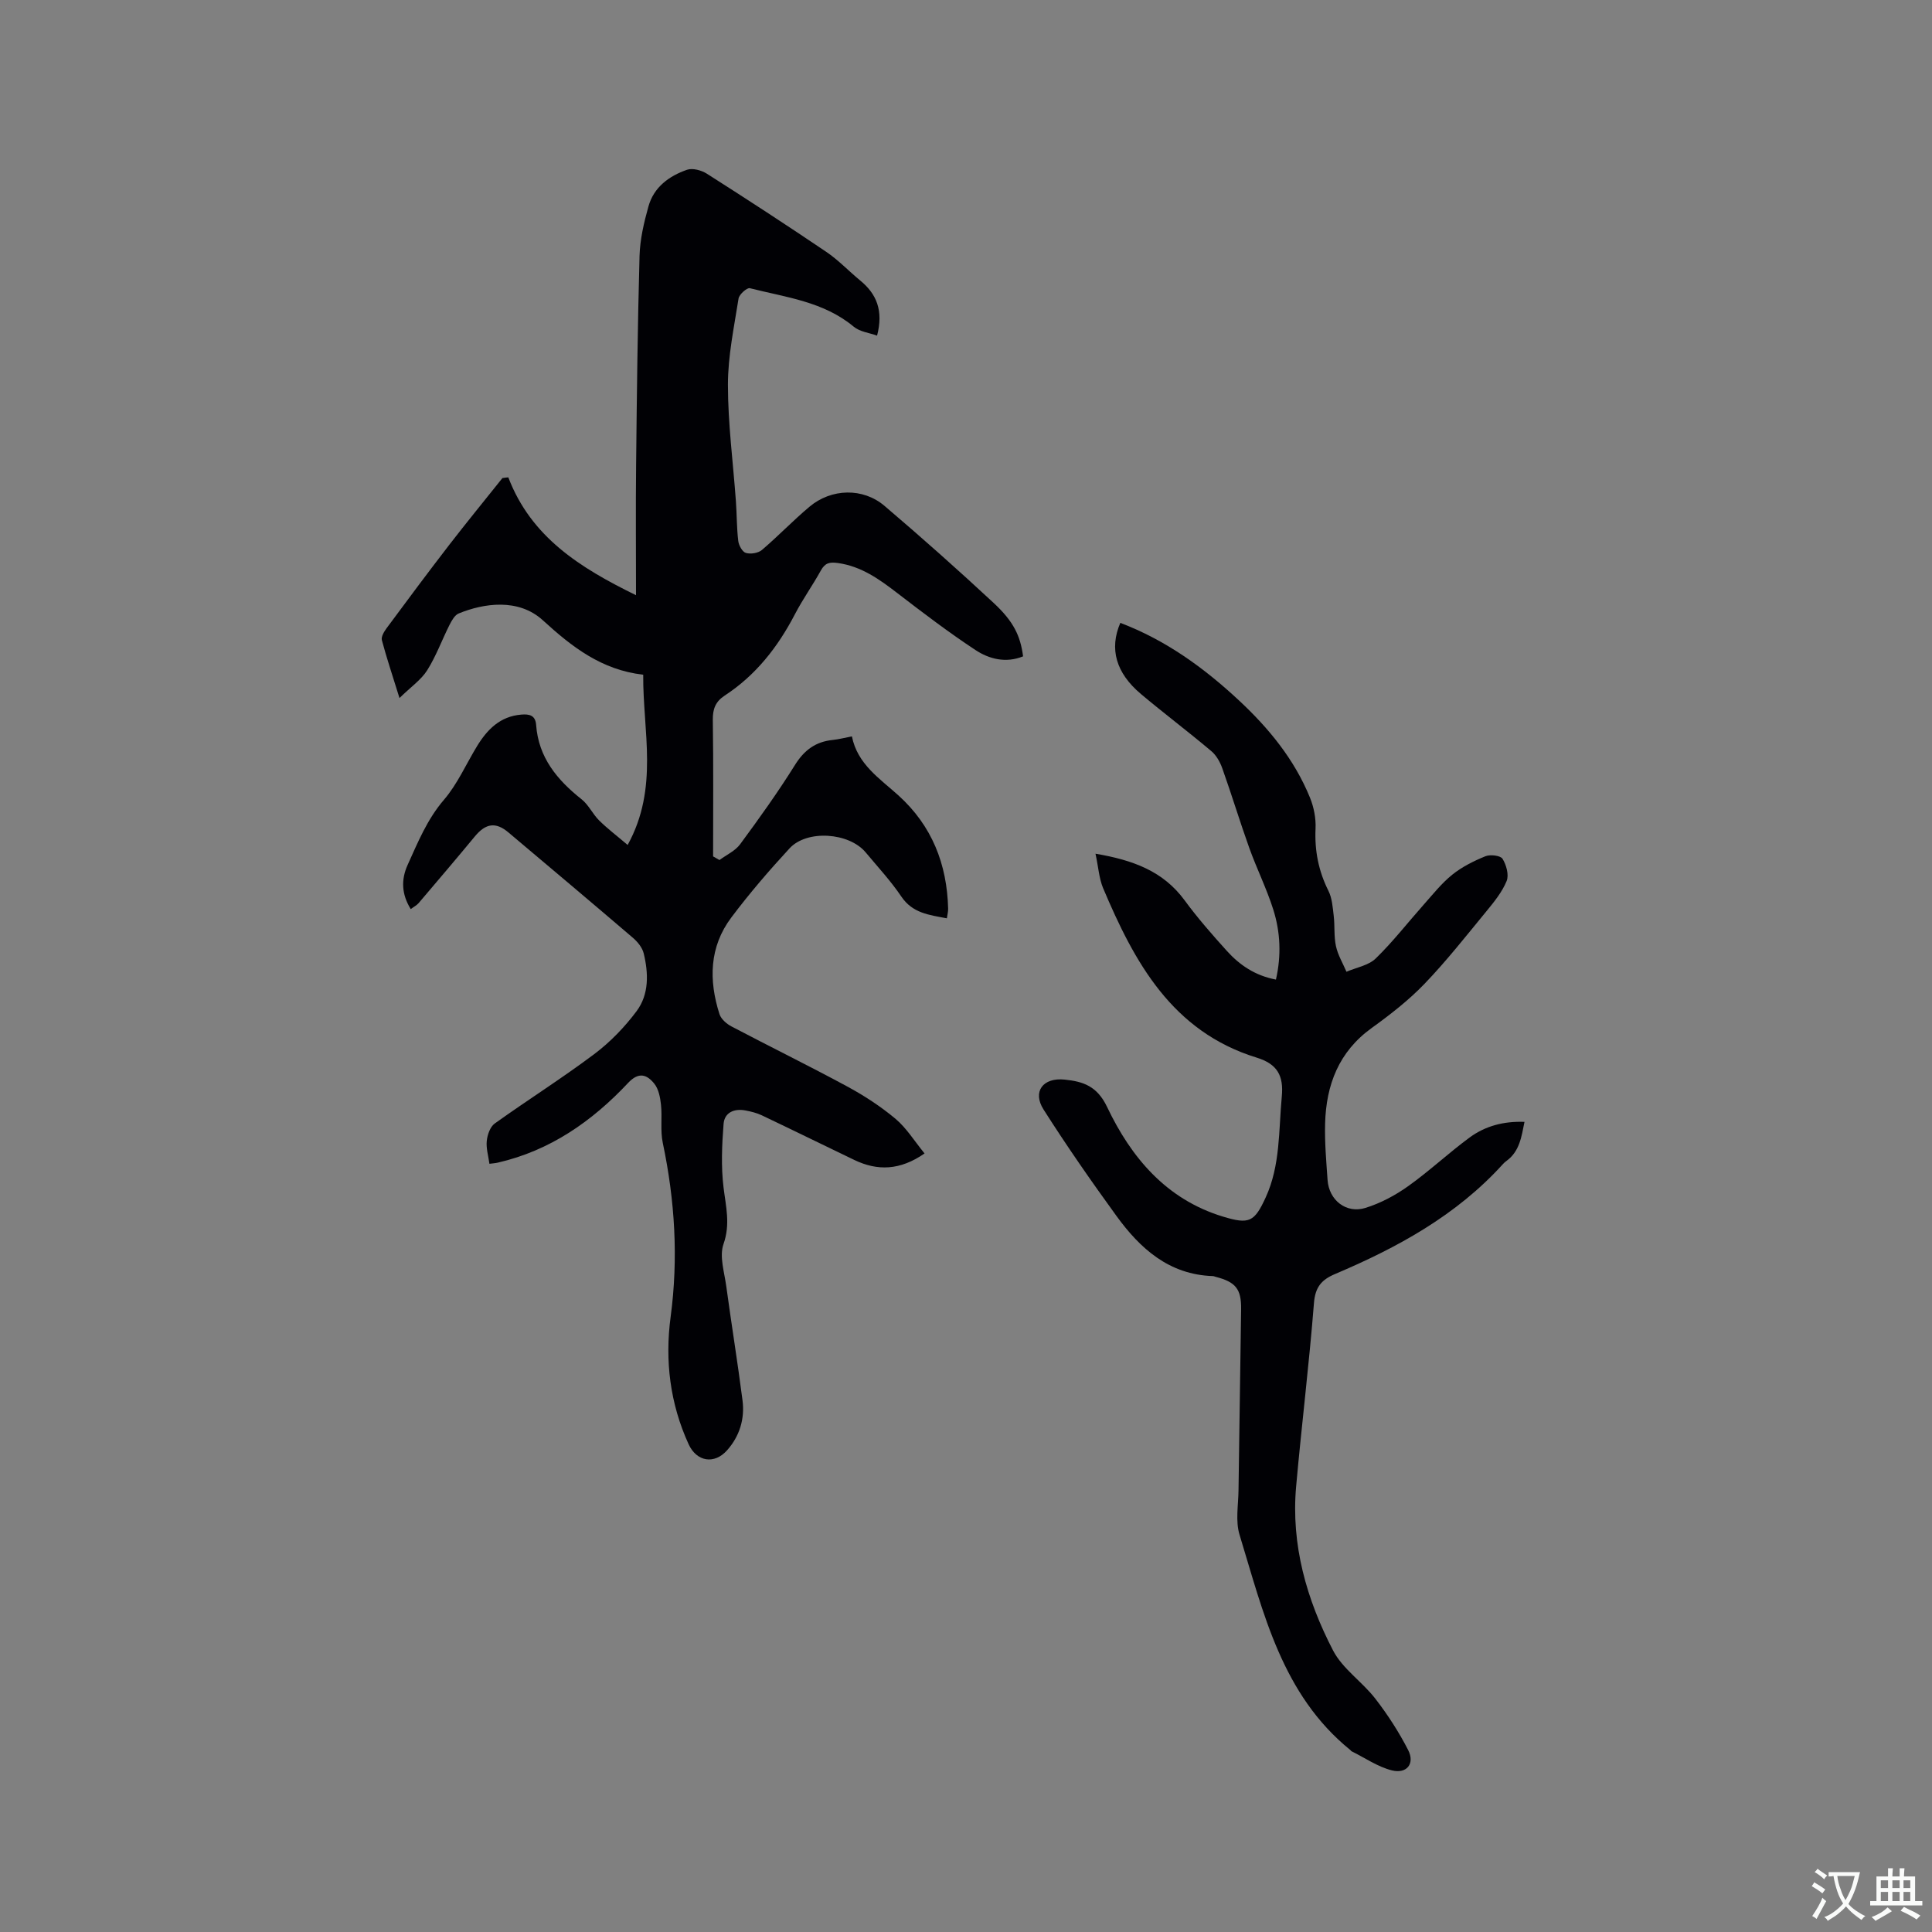 <svg enable-background="new 0 0 400 400" viewBox="0 0 400 400" xmlns="http://www.w3.org/2000/svg"><rect x="0" y="0" width="400" height="400" fill="#808080" stroke="none"/><path d="m105.24 98.83c4.71 12.36 14.81 18.71 26.44 24.4 0-9.26-.08-18.13.02-27.01.15-14.42.31-28.83.71-43.24.1-3.44.91-6.92 1.85-10.26 1.11-3.97 4.27-6.29 7.98-7.57 1.16-.4 2.99.1 4.12.82 8.3 5.28 16.54 10.65 24.69 16.16 2.53 1.71 4.67 3.99 7.04 5.94 3.42 2.8 4.84 6.26 3.5 11.42-1.63-.59-3.57-.8-4.82-1.84-6.26-5.23-14.09-6.09-21.52-7.98-.59-.15-2.2 1.28-2.34 2.13-.93 5.93-2.2 11.9-2.2 17.86 0 8.03 1.07 16.06 1.65 24.1.2 2.75.16 5.52.49 8.25.11.91.85 2.26 1.58 2.47.98.29 2.54.04 3.31-.61 3.39-2.88 6.47-6.12 9.87-8.97 4.52-3.79 11.06-3.96 15.51-.17 7.67 6.53 15.2 13.22 22.57 20.07 4.22 3.92 5.57 6.88 6.13 11.09-3.53 1.44-6.99.59-9.88-1.32-5.55-3.66-10.87-7.71-16.15-11.77-3.73-2.87-7.43-5.54-12.29-6.23-1.77-.25-2.69-.02-3.56 1.56-1.69 3.06-3.74 5.92-5.35 9.02-3.53 6.79-8.09 12.64-14.55 16.86-1.88 1.23-2.49 2.76-2.46 5.02.14 9.42.06 18.85.06 28.28l1.32.75c1.44-1.07 3.25-1.88 4.27-3.26 3.96-5.37 7.86-10.81 11.39-16.47 1.92-3.06 4.27-4.77 7.78-5.13 1.25-.13 2.47-.45 3.98-.74 1.14 5.76 5.75 8.71 9.63 12.22 6.95 6.29 10.06 14.23 10.29 23.44.02.6-.15 1.21-.26 2.01-3.66-.7-7.1-1.05-9.43-4.51-2.19-3.24-4.88-6.14-7.39-9.15-3.45-4.12-12.14-4.74-15.75-.83-4.23 4.58-8.32 9.34-12.06 14.32-4.57 6.08-4.69 13-2.45 20 .33 1.03 1.48 2.03 2.5 2.56 7.96 4.19 16.05 8.15 23.96 12.43 3.52 1.9 6.93 4.13 9.99 6.69 2.27 1.91 3.9 4.59 6.01 7.17-5.08 3.52-9.74 3.66-14.58 1.33-6.39-3.07-12.75-6.2-19.15-9.24-1.04-.49-2.2-.77-3.34-.99-2.32-.45-4.35.41-4.54 2.77-.34 4.37-.54 8.83-.01 13.16.48 3.96 1.45 7.6-.01 11.74-.89 2.54.19 5.83.58 8.75 1.07 7.87 2.35 15.72 3.36 23.6.49 3.84-.6 7.41-3.18 10.32-2.66 3.01-6.32 2.37-7.97-1.22-3.86-8.43-4.95-17.33-3.73-26.41 1.62-12.14.88-24.08-1.63-36.01-.54-2.55-.09-5.28-.37-7.9-.16-1.5-.49-3.23-1.38-4.34-1.52-1.89-3.21-2.53-5.43-.16-7.45 7.94-16.14 14.01-26.97 16.5-.5.12-1.03.15-1.74.24-.22-1.64-.71-3.22-.55-4.74.13-1.27.7-2.92 1.65-3.6 6.8-4.87 13.9-9.34 20.59-14.36 3.31-2.49 6.32-5.6 8.8-8.93 2.58-3.48 2.45-7.83 1.45-11.94-.29-1.2-1.28-2.41-2.27-3.25-8.54-7.31-17.14-14.54-25.73-21.78-2.63-2.22-4.7-1.9-6.94.8-3.84 4.65-7.75 9.23-11.65 13.82-.39.46-.98.75-1.64 1.25-1.92-3.09-2.02-6.12-.64-9.16 2.13-4.7 4.04-9.43 7.53-13.49 2.78-3.25 4.56-7.35 6.82-11.06 2.12-3.48 4.79-6.2 9.17-6.56 1.68-.14 2.93.13 3.08 2.14.49 6.75 4.36 11.39 9.42 15.4 1.45 1.15 2.28 3.04 3.62 4.37 1.73 1.71 3.69 3.19 5.91 5.08 6.51-11.83 3.13-23.52 3.22-35.25-8.64-.98-14.79-5.79-20.76-11.25-5.09-4.66-12.31-3.53-17.44-1.43-.83.34-1.45 1.48-1.91 2.38-1.57 3.12-2.77 6.46-4.62 9.39-1.24 1.97-3.34 3.4-5.73 5.74-1.49-4.8-2.69-8.37-3.65-11.99-.18-.69.45-1.74.96-2.44 4.28-5.78 8.57-11.55 12.96-17.24 3.61-4.68 7.36-9.25 11.04-13.87.41-.07.81-.11 1.22-.15z" fill="#010105"/><path d="m226.81 176.75c7.8 1.32 14.03 3.63 18.45 9.65 2.69 3.67 5.71 7.11 8.76 10.49 2.65 2.93 5.86 5.11 10.15 5.92 1.14-5.01.92-9.86-.56-14.52-1.37-4.32-3.41-8.42-4.95-12.7-1.96-5.46-3.64-11.03-5.59-16.5-.46-1.31-1.24-2.71-2.28-3.58-4.78-4.03-9.79-7.8-14.57-11.82-5.2-4.38-6.58-9.37-4.27-14.73 9.37 3.55 17.31 9.29 24.56 16.05 6.18 5.76 11.48 12.22 14.7 20.12.81 1.98 1.26 4.29 1.16 6.42-.21 4.57.61 8.77 2.66 12.87.77 1.53.89 3.42 1.1 5.17.25 2.1.02 4.28.47 6.32.4 1.83 1.42 3.52 2.17 5.28 2.05-.88 4.56-1.3 6.06-2.75 3.56-3.46 6.63-7.43 9.94-11.15 1.9-2.14 3.71-4.43 5.91-6.2 2.02-1.62 4.44-2.83 6.85-3.81 1.01-.41 3.12-.16 3.55.52.79 1.27 1.37 3.35.85 4.61-.94 2.29-2.6 4.33-4.21 6.29-4.17 5.07-8.24 10.25-12.78 14.98-3.28 3.41-7.09 6.37-10.94 9.15-6.82 4.91-9.43 11.77-9.65 19.76-.11 3.9.24 7.83.51 11.73.29 4.16 3.86 7.01 7.86 5.76 3.13-.98 6.19-2.61 8.87-4.53 4.39-3.13 8.35-6.86 12.7-10.06 3.21-2.35 6.99-3.38 11.34-3.22-.63 3.13-1.02 6.13-3.76 8.11-.26.19-.5.4-.71.64-9.61 10.61-21.82 17.27-34.77 22.76-2.81 1.19-4.09 2.72-4.35 6.01-1 12.67-2.56 25.3-3.69 37.96-1.08 12.09 2.17 23.41 7.65 33.97 1.98 3.81 6.05 6.48 8.76 9.99 2.56 3.31 4.87 6.89 6.78 10.61 1.44 2.8-.26 4.99-3.36 4.22-2.94-.74-5.6-2.6-8.37-3.97-.09-.04-.13-.16-.22-.23-14.2-11.49-18-28.39-22.96-44.6-.86-2.82-.25-6.11-.21-9.18.16-12.51.38-25.02.54-37.53.05-4.17-1.14-5.61-5.25-6.67-.21-.05-.41-.16-.61-.16-9.07-.3-15.05-5.7-19.97-12.48-5.22-7.19-10.3-14.5-15.07-22-2.36-3.71-.13-6.68 4.38-6.2 3.8.4 6.7 1.31 8.78 5.68 4.97 10.45 12.25 19.12 23.97 22.68 5.45 1.66 6.52 1.13 8.86-3.97 3.05-6.64 2.67-13.84 3.33-20.88.41-4.33-.92-6.74-5.2-8.06-17.52-5.4-25.33-19.75-31.83-35.18-.81-2-.94-4.27-1.54-7.04z" fill="#010105"/><g fill="#fafbfa"><path d="m377.9 391.2c-.2.3-.4.5-.6.8-.7-.6-1.4-1-2.2-1.5.2-.3.4-.5.5-.8.6.4 1.4.8 2.3 1.5zm-1.8 6.1c-.2-.2-.5-.4-.9-.6.4-.6.8-1.2 1.2-1.9s.7-1.3.9-1.9c.3.3.5.5.8.7-.7 1.3-1.4 2.6-2 3.7zm2.2-9c-.3.3-.5.5-.6.8-.6-.6-1.3-1.1-2-1.5.3-.3.5-.5.6-.7.6.5 1.3.9 2 1.4zm.3.2v-.9h2 4.5c-.3 1.3-.6 2.5-1 3.6s-.9 2.1-1.4 3c.4.5 1 1 1.6 1.4s1.2.8 1.9 1.1c-.3.2-.5.4-.8.8-.4-.3-1-.7-1.6-1.2s-1.2-1.1-1.6-1.6c-.5.6-1.1 1.1-1.7 1.6s-1.4.9-2.1 1.4c-.1-.3-.3-.5-.7-.8.6-.2 1.2-.5 1.9-1s1.4-1.1 2-1.8c-.5-.8-.9-1.6-1.2-2.5s-.6-2-.8-3.2c-.4.1-.7.1-1 .1zm2.5 2.7c.3 1 .7 1.7 1 2.2.3-.5.6-1.1 1-2s.6-1.9.9-3h-3.2-.4c.1.9.3 1.8.7 2.8z"/><path d="m396.5 388.5v1.5 3.6h1.5v.9c-.4 0-1 0-1.7 0h-7.9c-.5 0-.9 0-1.2 0v-.9h1.3v-3.5c0-.7 0-1.2 0-1.6h2.4c0-.8 0-1.4 0-1.7h1c0 .3-.1.8-.1 1.7h1.5c0-.8 0-1.4 0-1.7h1c0 .3-.1.9-.1 1.7zm-8.2 9.2c-.2-.3-.5-.5-.8-.8.8-.3 1.4-.6 1.9-.9s1-.7 1.4-1.1c.3.3.6.5.9.8-1.6 1-2.8 1.6-3.4 2zm2.6-6.8v-1.6h-1.5v1.6zm0 2.7v-1.9h-1.5v1.9zm2.4-2.7v-1.6h-1.5v1.6zm0 2.7v-1.9h-1.5v1.9zm.2 2 .7-.8c.4.2.9.5 1.6.8s1.3.7 1.8 1c-.3.3-.5.5-.8.8-.4-.3-1.5-1-3.3-1.8zm2-4.7v-1.6h-1.4v1.6zm0 2.7v-1.9h-1.4v1.9z"/></g></svg>